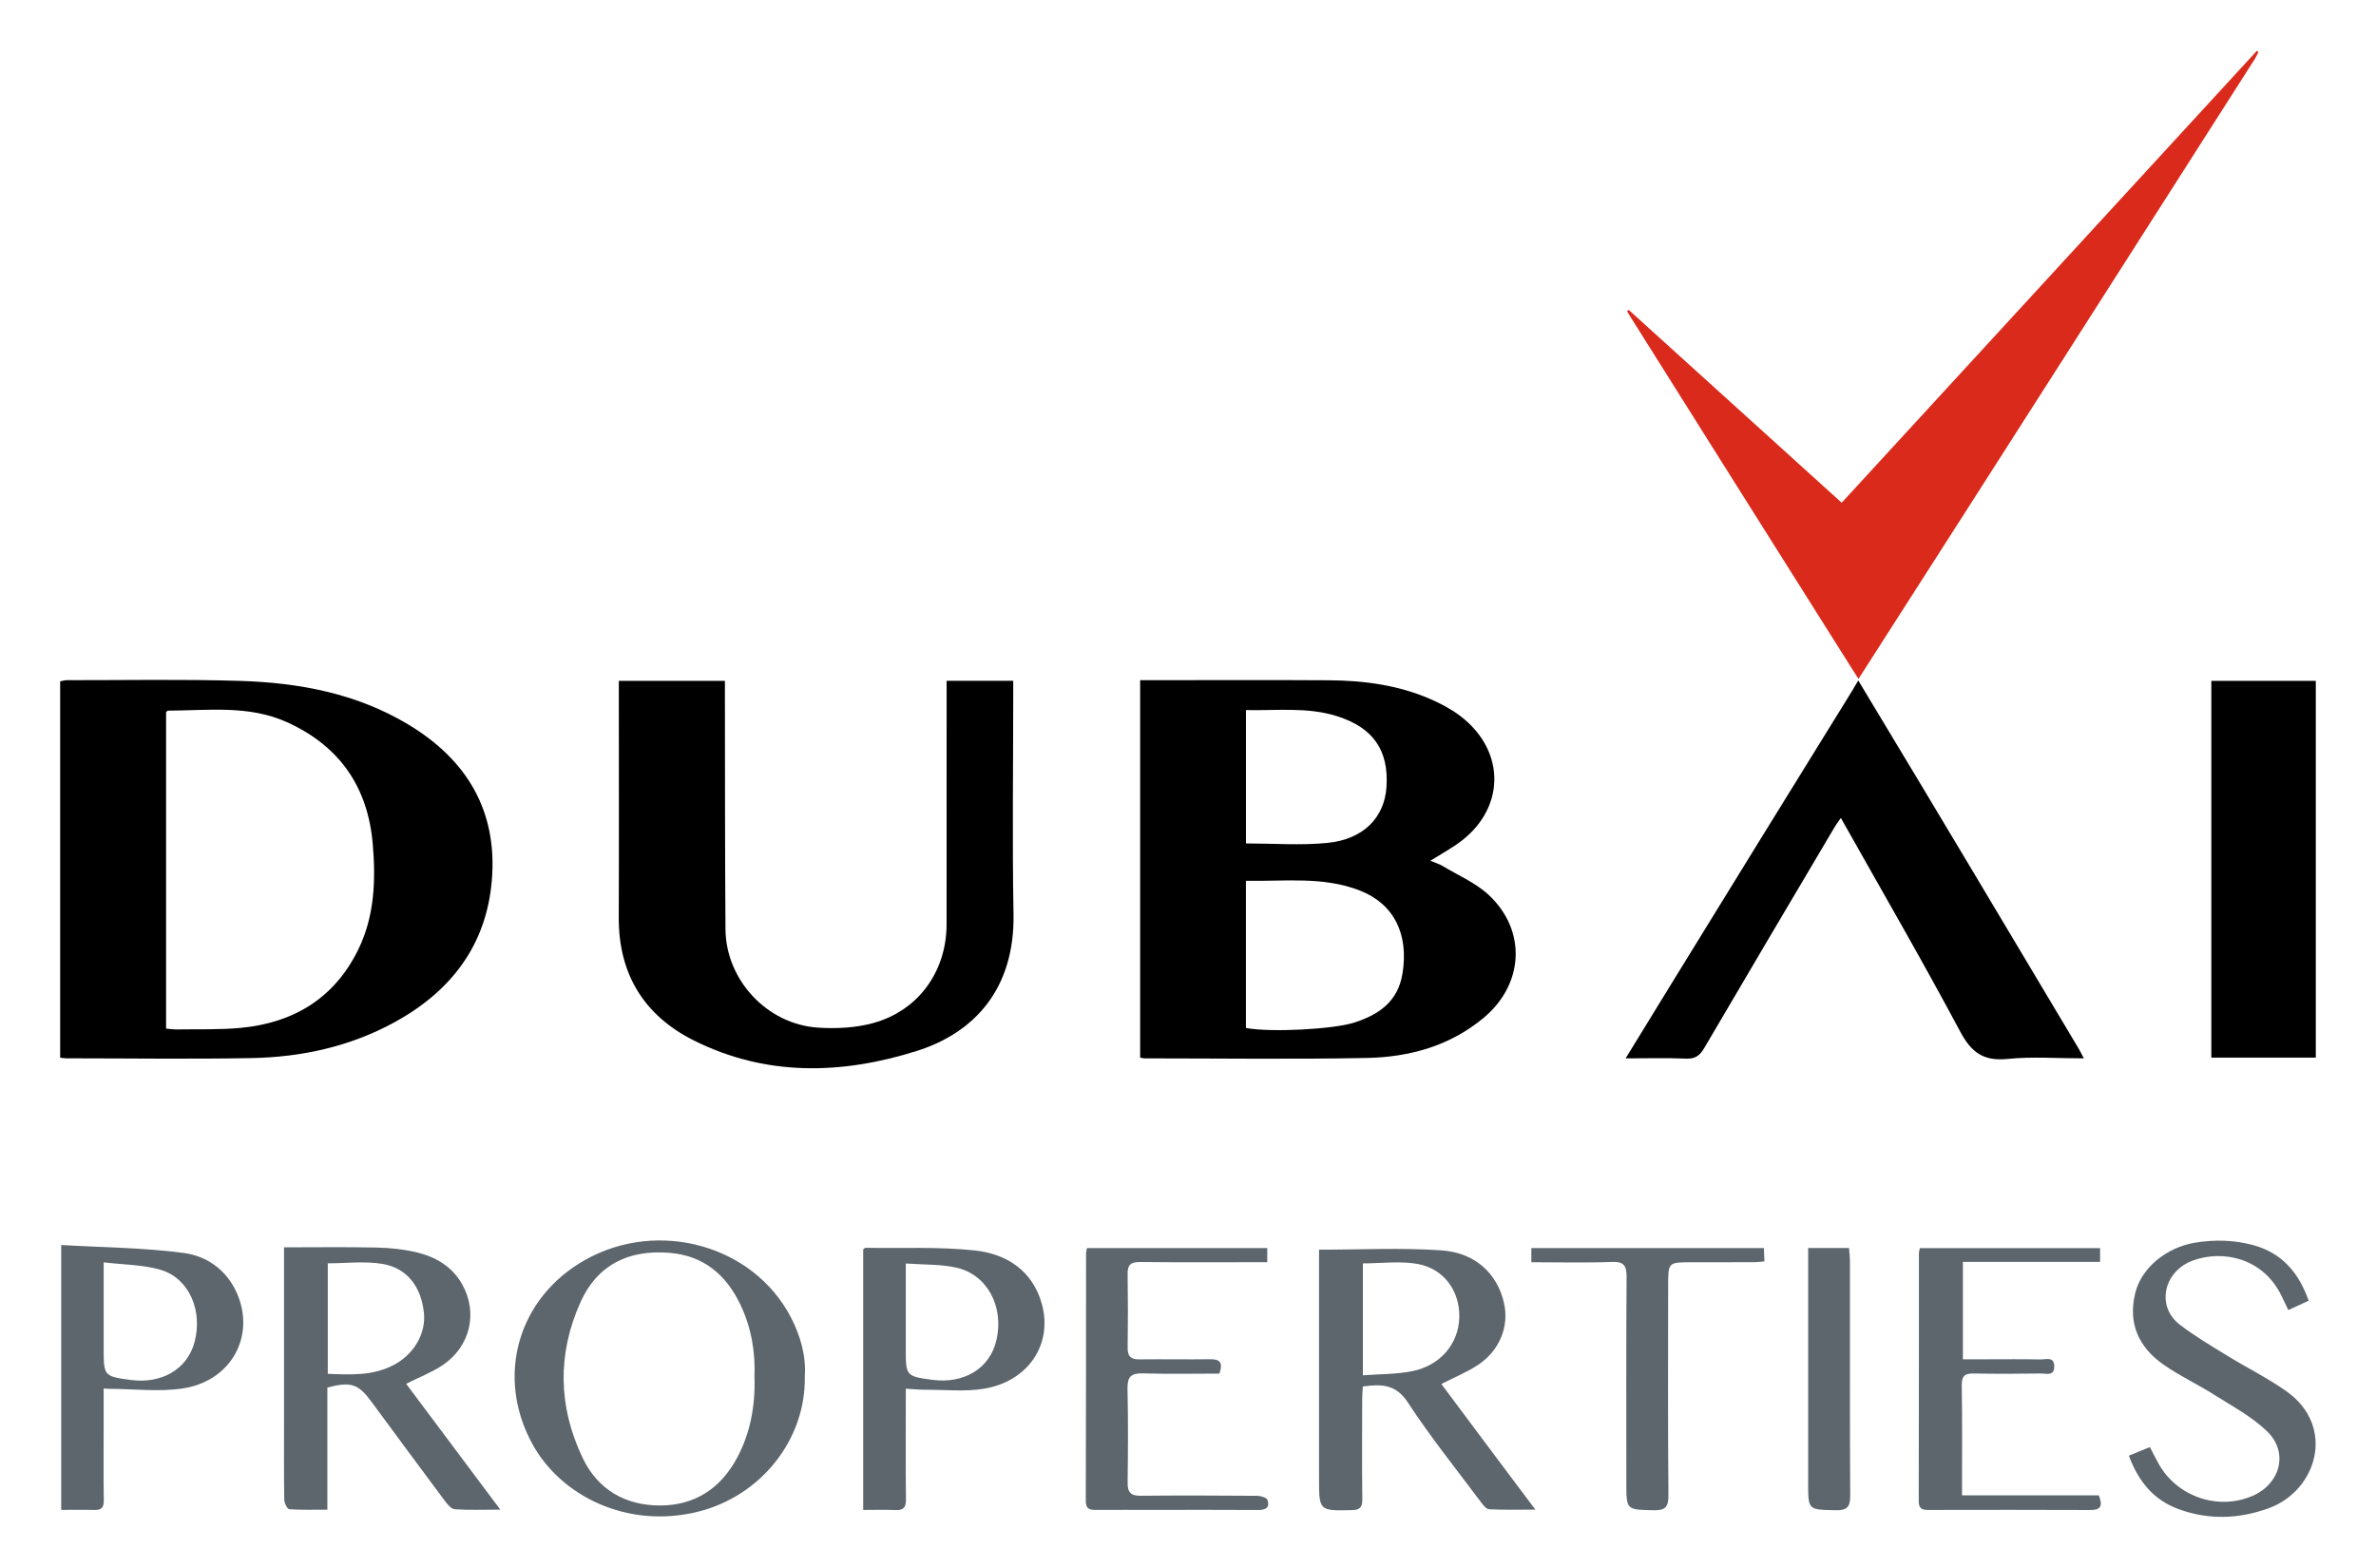 <svg xmlns="http://www.w3.org/2000/svg" viewBox="0 0 1009.02 665.87"><path d="m563.66 358c15.31-1.5 24.25-10.73 25.13-23.67 1.07-15.61-5.62-25.29-20.97-30.15-12.62-3.99-25.56-2.3-38.7-2.6v56.64c11.74 0 23.24.89 34.54-.22z" fill="none"></path><path d="m595.61 413.43c2.69-16.68-3.6-29.53-18.12-35.2-15.65-6.12-31.98-3.82-48.39-4.14v62.51c10.39 1.97 37.31.59 46.3-2.37 10.34-3.41 18.3-8.94 20.21-20.8z" fill="none"></path><path d="m121.92 306.74c-16.28-7.38-33.56-4.97-50.59-4.92-.24 0-.48.4-.8.67v134.38c1.63.13 3.09.38 4.53.35 9.14-.16 18.33.18 27.41-.69 22.39-2.17 39.64-12.71 49.69-33.27 6.91-14.14 7.46-29.42 6.14-44.8-2.09-24.27-14.11-41.63-36.38-51.72z" fill="none"></path><path d="m958.39 21.62c-58.68 63.88-117.37 127.76-176.28 191.89-30.45-27.57-60.45-54.73-90.45-81.9-.23.2-.46.41-.69.61.57.93 1.13 1.86 1.71 2.78 31.33 49.81 62.63 99.63 94.04 149.38l1.93 3.01.6.93.6-.93 3.29-5.13s0 0 0-.01c54.92-85.62 109.62-171.38 164.36-257.12.62-.97 1.08-2.04 1.62-3.07-.25-.14-.49-.29-.73-.44z" fill="#da2a1b"></path><path d="m629.94 432.39c17.2-14.25 18.54-37.04 2.32-52.25-5.54-5.19-13-8.35-19.64-12.35-1.48-.89-3.19-1.38-5.19-2.22 4.04-2.5 7.65-4.56 11.06-6.88 20.83-14.15 21.6-39.5 1.52-54.7-3.8-2.87-8.15-5.16-12.54-7.07-13.77-6-28.41-7.91-43.28-8-24.97-.16-49.93-.04-74.9-.04-1.62 0-3.24 0-5.1 0v160.31c.9.15 1.38.31 1.85.31 31.46.01 62.92.44 94.37-.17 18.07-.36 35.19-5.05 49.53-16.94zm-100.82-130.81c13.13.29 26.08-1.4 38.7 2.6 15.36 4.86 22.04 14.54 20.97 30.15-.88 12.95-9.82 22.17-25.13 23.67-11.3 1.11-22.79.22-34.54.22-0-18.99-0-37.54-0-56.64zm-.02 135.01c0-20.8 0-41.35 0-62.51 16.41.33 32.74-1.97 48.39 4.14 14.51 5.67 20.81 18.52 18.12 35.2-1.91 11.87-9.87 17.39-20.21 20.8-8.98 2.97-35.9 4.34-46.3 2.37z"></path><path d="m208.86 374c2.5-29.49-10.54-51.32-35.51-66.32-21.97-13.19-46.41-17.74-71.52-18.5-24.45-.74-48.93-.27-73.4-.3-.93 0-1.86.3-2.88.48v159.85c1.1.13 1.74.27 2.38.27 26.3.01 52.61.39 78.9-.1 21.3-.4 41.85-4.89 60.74-15.23 23.85-13.08 38.95-32.56 41.29-60.15zm-56.7 29.26c-10.04 20.56-27.3 31.1-49.69 33.27-9.07.88-18.27.53-27.41.69-1.45.03-2.9-.22-4.53-.35 0-45.07 0-89.75 0-134.38.31-.28.56-.67.8-.67 17.03-.05 34.3-2.46 50.59 4.92 22.27 10.09 34.3 27.45 36.38 51.72 1.32 15.39.77 30.66-6.14 44.8z"></path><path d="m430.41 388.13c-.56-31.1-.12-62.22-.12-93.34 0-1.78 0-3.57 0-5.64-9.61 0-18.67 0-28.29 0v6.03c0 32.44.02 64.89-.01 97.33-.02 19.99-11.87 36.67-31.14 41.99-7.48 2.07-15.76 2.46-23.56 1.94-21.6-1.45-39.04-20.28-39.2-41.81-.24-33.27-.18-66.55-.24-99.82 0-1.9 0-3.81 0-5.63-15.44 0-30.02 0-45.05 0v5.73c0 31.61.1 63.23-.03 94.84-.09 24.03 10.83 41.62 31.91 52.16 30.64 15.32 62.66 14.5 94.54 4.48 24.68-7.76 41.76-26.49 41.19-58.26z"></path><path d="m939.09 289.18v160.01h44.37c0-53.45 0-106.59 0-160.01-15.21 0-29.77 0-44.37 0z"></path><g fill="#5d666d"><path d="m187.88 579.87c11.88-7.91 15.23-22.45 8.29-34.58-4.33-7.57-11.4-11.58-19.53-13.47-5.44-1.27-11.13-1.85-16.72-1.97-12.92-.28-25.85-.09-39.3-.09v5.96 67.85c0 11.14-.08 22.28.1 33.42.02 1.41 1.3 3.94 2.13 4 5.21.37 10.46.19 16.17.19 0-17.89 0-34.95 0-51.88 10.02-2.6 13.12-1.55 18.64 5.93 10.36 14.04 20.71 28.09 31.15 42.08 1.13 1.51 2.77 3.58 4.3 3.69 6.04.43 12.13.17 19.36.17-13.77-18.41-26.83-35.86-39.99-53.45 5.75-2.89 10.91-4.86 15.4-7.85zm-48.68 3.61c0-15.82 0-31.22 0-46.93 7.75 0 15.64-1 23.15.24 10.53 1.74 16.48 9.67 17.67 20.7.98 9.06-4.41 18.04-13.39 22.53-8.54 4.28-17.66 3.87-27.43 3.46z"></path><path d="m612.11 587.81c5.75-2.95 10.99-5.08 15.61-8.14 9.19-6.09 13.24-16.43 10.98-26.3-2.83-12.35-12.06-21.33-26.6-22.33-16.99-1.18-34.13-.28-51.94-.28v5.18 91.82c0 14.02 0 13.9 13.94 13.62 3.57-.07 4.47-1.32 4.43-4.69-.16-14.14-.07-28.28-.05-42.41 0-1.76.17-3.52.27-5.41 7.96-1.1 14.04-1.03 19.16 6.82 9.52 14.59 20.51 28.22 30.95 42.21.94 1.26 2.3 3.05 3.54 3.11 6.18.32 12.39.15 19.63.15-7.36-9.81-13.93-18.56-20.49-27.32-6.5-8.71-13-17.42-19.43-26.03zm-33.33-3.69c0-16.49 0-31.98 0-47.54 7.94 0 15.87-1.11 23.35.26 11.24 2.07 17.88 11.69 17.59 22.73-.29 11.09-8.01 20.41-20 22.79-6.7 1.34-13.7 1.21-20.94 1.76z"></path><path d="m248.37 535.17c-28.47 16.1-37.98 49.38-22.32 78.05 12.14 22.23 40.33 36.19 70.21 28.86 26.62-6.53 46.07-30.49 45.51-57.56.59-8.48-1.75-17.06-5.95-25.12-15.97-30.61-56.41-41.78-87.45-24.23zm64.64 83.99c-6.89 12.88-17.81 20.18-32.51 20.24-14.83.06-26.56-6.64-33.02-20.1-10.46-21.79-10.86-44.29-.93-66.32 7.16-15.89 20.52-22.3 37.74-20.89 14.54 1.19 24.09 9.33 30.15 22.03 4.65 9.76 6.38 20.16 5.96 30.69.38 12.23-1.71 23.75-7.39 34.35z"></path><path d="m77.99 532.15c-16.99-2.26-34.28-2.34-52-3.37v112.5c4.87 0 9.47-.1 14.07.03 2.97.08 4.07-1 4.02-4.07-.16-10.47-.06-20.95-.06-31.42 0-5.28 0-10.55 0-16.08 1.22.06 1.84.12 2.46.12 10.41.04 21.01 1.36 31.18-.18 19.54-2.95 30.1-20.59 23.85-38.18-3.9-10.97-12.64-17.91-23.52-19.35zm4.62 37.88c-3.25 12.05-14.56 17.67-26.86 16.09-11.76-1.52-11.72-1.87-11.72-13.49 0-11.6 0-23.2 0-36.5 8.82 1.08 16.96.98 24.37 3.24 12.02 3.67 17.77 17.44 14.21 30.66z"></path><path d="m413.87 531.07c-15.3-1.61-30.84-.86-46.28-1.11-.27 0-.54.33-1.02.64v110.7c4.76 0 9.2-.15 13.63.05 3.46.16 4.59-1.09 4.54-4.59-.18-13.8-.07-27.61-.07-41.42 0-1.76 0-3.53 0-5.54 3.21.18 5.67.45 8.14.44 8.42-.03 17.02.92 25.22-.46 18.62-3.14 29.12-18.84 24.43-35.91-3.92-14.22-15.02-21.38-28.59-22.8zm9.27 38.16c-2.79 11.99-13.7 18.59-27.25 16.8-11.28-1.49-11.23-1.83-11.23-13.29 0-11.62 0-23.23 0-36.12 7.67.57 14.74.27 21.41 1.75 13.14 2.91 20.42 16.51 17.07 30.86z"></path><path d="m970.77 590.74c-7.99-5.6-16.83-9.96-25.15-15.09-6.76-4.16-13.64-8.21-19.91-13.03-10.26-7.89-6.82-22.81 5.62-27.29 12.77-4.6 29.68-1.05 37.49 14.9.93 1.9 1.83 3.82 2.96 6.17 3-1.38 5.74-2.64 8.65-3.98-4.26-12.02-11.44-20.31-23.55-23.6-8.12-2.2-16.33-2.41-24.65-1.05-12.27 2.01-22.73 10.72-25.38 21.13-3.33 13.12 1.38 23.28 11.96 30.7 6.9 4.83 14.66 8.42 21.79 12.95 7.65 4.86 15.92 9.24 22.3 15.49 9.07 8.87 5.5 22.1-6.2 27.23-14.62 6.42-32.18.45-40.01-13.62-1.26-2.27-2.42-4.61-3.69-7.05-3.09 1.26-5.81 2.37-8.93 3.65 4.04 10.95 10.54 18.82 21.05 22.68 12.8 4.69 25.72 4.25 38.45-.41 20.37-7.47 28.66-34.74 7.2-49.78z"></path><path d="m833.21 635.09c0-16.15.15-31.44-.1-46.72-.06-4.11 1.41-5.1 5.17-5.03 9.49.19 18.98.14 28.47 0 2.17-.03 5.55 1.29 5.63-2.85.09-4.55-3.56-3.06-5.85-3.11-7.65-.17-15.32-.07-22.97-.07-3.28 0-6.56 0-9.97 0 0-14.17 0-27.52 0-41.37h58.26c0-2.23 0-3.96 0-5.85-25.7 0-51.07 0-76.55 0-.17.94-.39 1.58-.39 2.21-.02 35.11.02 70.22-.08 105.33-.01 3.48 1.85 3.68 4.41 3.67 22.81-.03 45.62-.08 68.43.03 4.71.02 5.32-1.95 3.63-6.24-19.12 0-38.22 0-58.09 0z"></path><path d="m533.79 635.29c-16.48-.13-32.96-.18-49.44-.02-4.16.04-5.53-1.48-5.48-5.54.16-13.31.25-26.62-.05-39.93-.11-5.06 1.53-6.66 6.56-6.51 10.78.33 21.58.1 32.46.1 1.74-4.99-.05-6.16-3.99-6.1-9.99.14-19.98-.07-29.96.06-3.64.05-5.06-1.29-5.01-4.95.14-10.48.15-20.96-.01-31.44-.06-3.99 1.59-5 5.38-4.96 16.15.18 32.29.08 48.44.08h5.48c0-2.39 0-4.12 0-6.02-25.68 0-51.05 0-76.55 0-.17.91-.4 1.54-.4 2.17-.03 35.1-.01 70.21-.11 105.31-.01 3.39 1.72 3.77 4.35 3.75 7.99-.05 15.98-.01 23.97-.01 14.98 0 29.96-.07 44.95.04 3.29.02 4.99-1.21 3.86-4.31-.37-.99-2.9-1.71-4.45-1.72z"></path><path d="m650.32 530.07v6.02c11.59 0 22.87.3 34.12-.13 5.29-.2 6.35 1.64 6.32 6.51-.2 29.09-.1 58.18-.1 87.27 0 11.66.01 11.41 11.54 11.68 5.05.12 6.37-1.37 6.33-6.42-.26-29.59-.13-59.17-.12-88.76 0-10.14 0-10.14 9.89-10.14 8.81 0 17.63.01 26.44-.02 1.42 0 2.84-.2 4.57-.34-.1-2.2-.17-3.93-.25-5.67-33.24 0-65.92 0-98.74 0z"></path><path d="m785.62 535.93c0-1.93-.25-3.85-.39-5.88-5.93 0-11.34 0-17.36 0v6.11 93.81c0 11.42.01 11.2 11.68 11.45 4.83.1 6.21-1.39 6.18-6.19-.18-33.1-.09-66.2-.11-99.3z"></path></g><path d="m787.4 291.92-2.17 3.6c.55-.89 1.1-1.79 1.66-2.68.2-.32.36-.62.51-.92z" fill="none"></path><path d="m882.75 445.37c-29.89-50.06-59.69-100.17-89.82-150.08 0 0 0 0 0-.01l-3.06-5.08-.71-1.18-.71 1.18-1.04 1.72c-.15.3-.31.6-.51.92-.55.89-1.1 1.79-1.66 2.68-25.09 40.47-50.04 81.04-75.01 121.58-6.5 10.55-12.96 21.12-19.88 32.4 9.12 0 17.39-.25 25.64.11 3.9.17 5.83-1.23 7.74-4.48 18.38-31.39 36.94-62.68 55.46-93.99.69-1.16 1.52-2.24 2.57-3.75 17.22 30.62 34.48 60.36 50.65 90.68 4.79 8.98 9.95 12.71 20.18 11.67 10.45-1.06 21.1-.24 32.36-.24-1.01-1.88-1.55-3.04-2.2-4.13z"></path></svg>